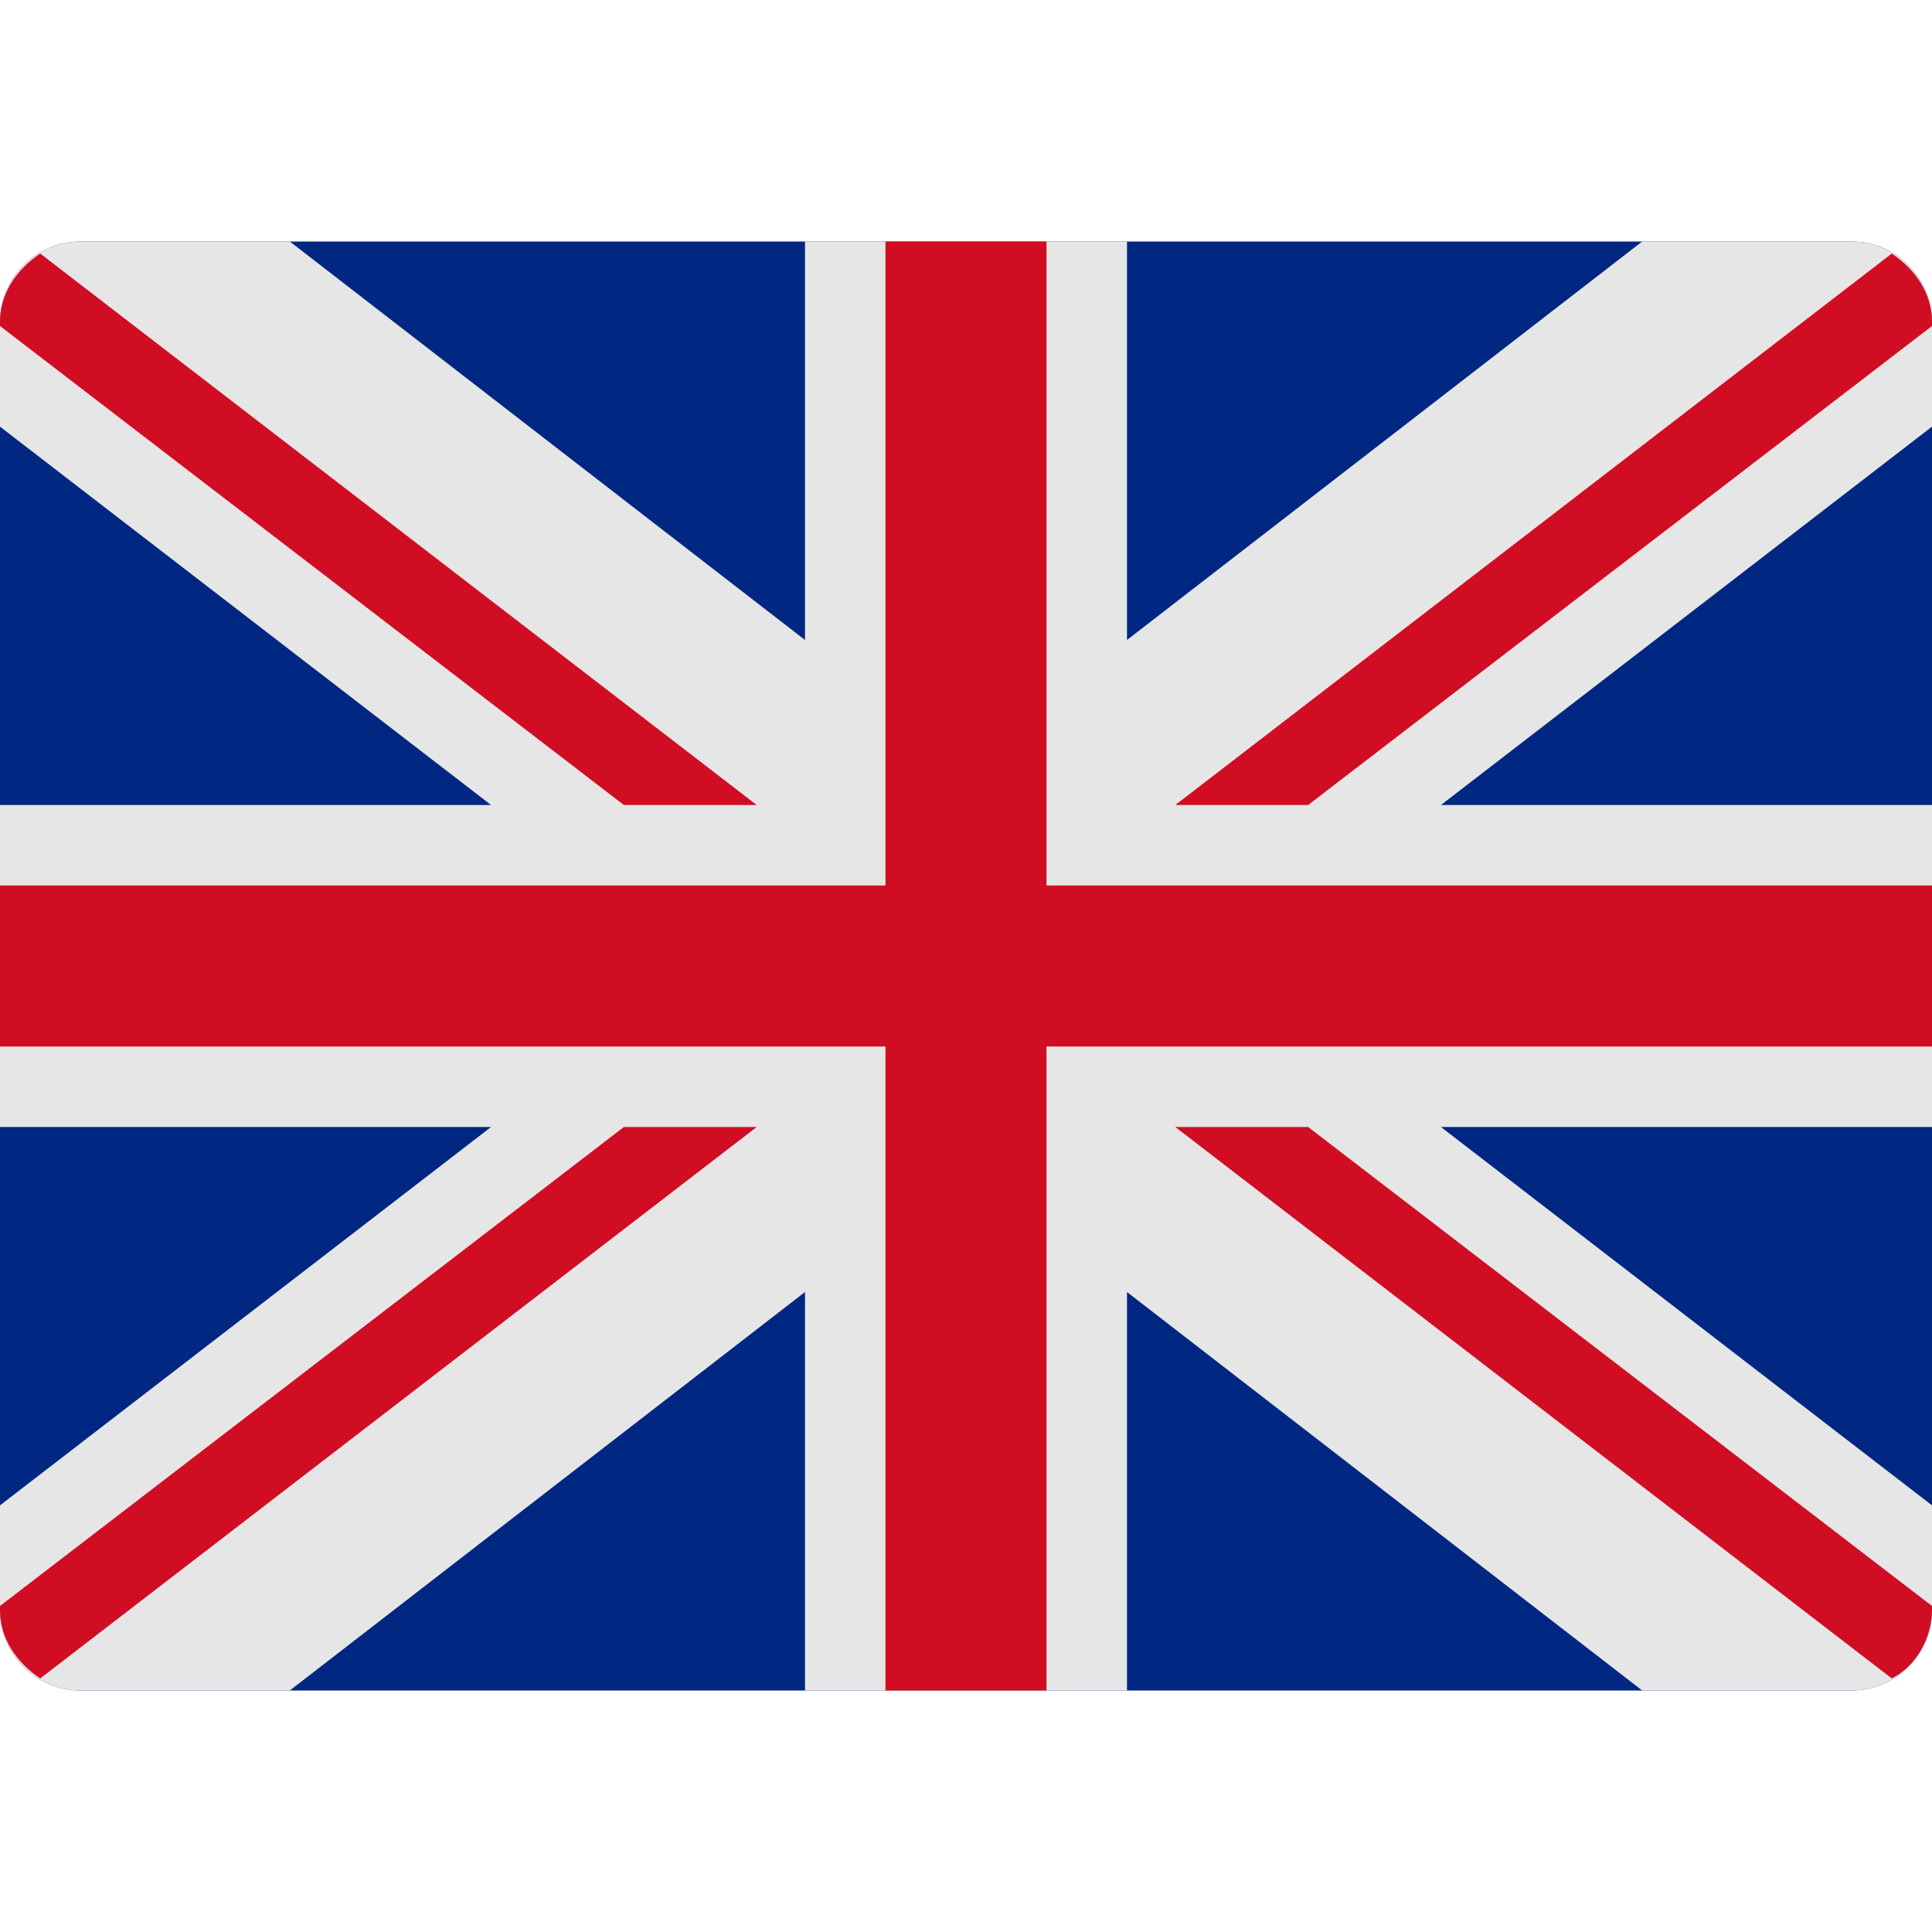 <?xml version="1.0" encoding="utf-8"?>
<!-- Generator: Adobe Illustrator 19.2.1, SVG Export Plug-In . SVG Version: 6.00 Build 0)  -->
<svg version="1.1" id="Layer_1" xmlns="http://www.w3.org/2000/svg" xmlns:xlink="http://www.w3.org/1999/xlink" x="0px" y="0px"
	 viewBox="0 0 48 48" style="enable-background:new 0 0 48 48;" xml:space="preserve">
<style type="text/css">
	.st0{fill:#002781;}
	.st1{fill:#E6E6E6;}
	.st2{fill:#D10D24;}
</style>
<g>
	<path class="st0" d="M46,6H2C0.9,6,0,6.9,0,8v32c0,1.1,0.9,2,2,2h44c1.1,0,2-0.9,2-2V8C48,6.9,47.1,6,46,6z"/>
	<path class="st1" d="M48,8c0-1.1-0.9-2-2-2h-5.2L28,15.9V6h-8v9.9L7.2,6H2C0.9,6,0,6.9,0,8v2.6L12.2,20H0v8h12.2L0,37.4V40
		c0,1.1,0.9,2,2,2h5.2L20,32.1V42h8v-9.9L40.8,42H46c1.1,0,2-0.9,2-2v-2.6L35.8,28H48v-8H35.8L48,10.6V8z"/>
	<polygon class="st2" points="48,22 26,22 26,6 22,6 22,22 0,22 0,26 22,26 22,42 26,42 26,26 48,26 	"/>
	<path class="st2" d="M47,6.3L29.2,20h3.3L48,8.1V8C48,7.3,47.6,6.7,47,6.3z"/>
	<path class="st2" d="M32.5,28h-3.3L47,41.7c0.6-0.3,1-1,1-1.7v-0.1L32.5,28z"/>
	<path class="st2" d="M15.5,28L0,39.9V40c0,0.7,0.4,1.3,1,1.7L18.8,28H15.5z"/>
	<path class="st2" d="M15.5,20h3.3L1,6.3C0.4,6.7,0,7.3,0,8v0.1L15.5,20z"/>
</g>
</svg>
